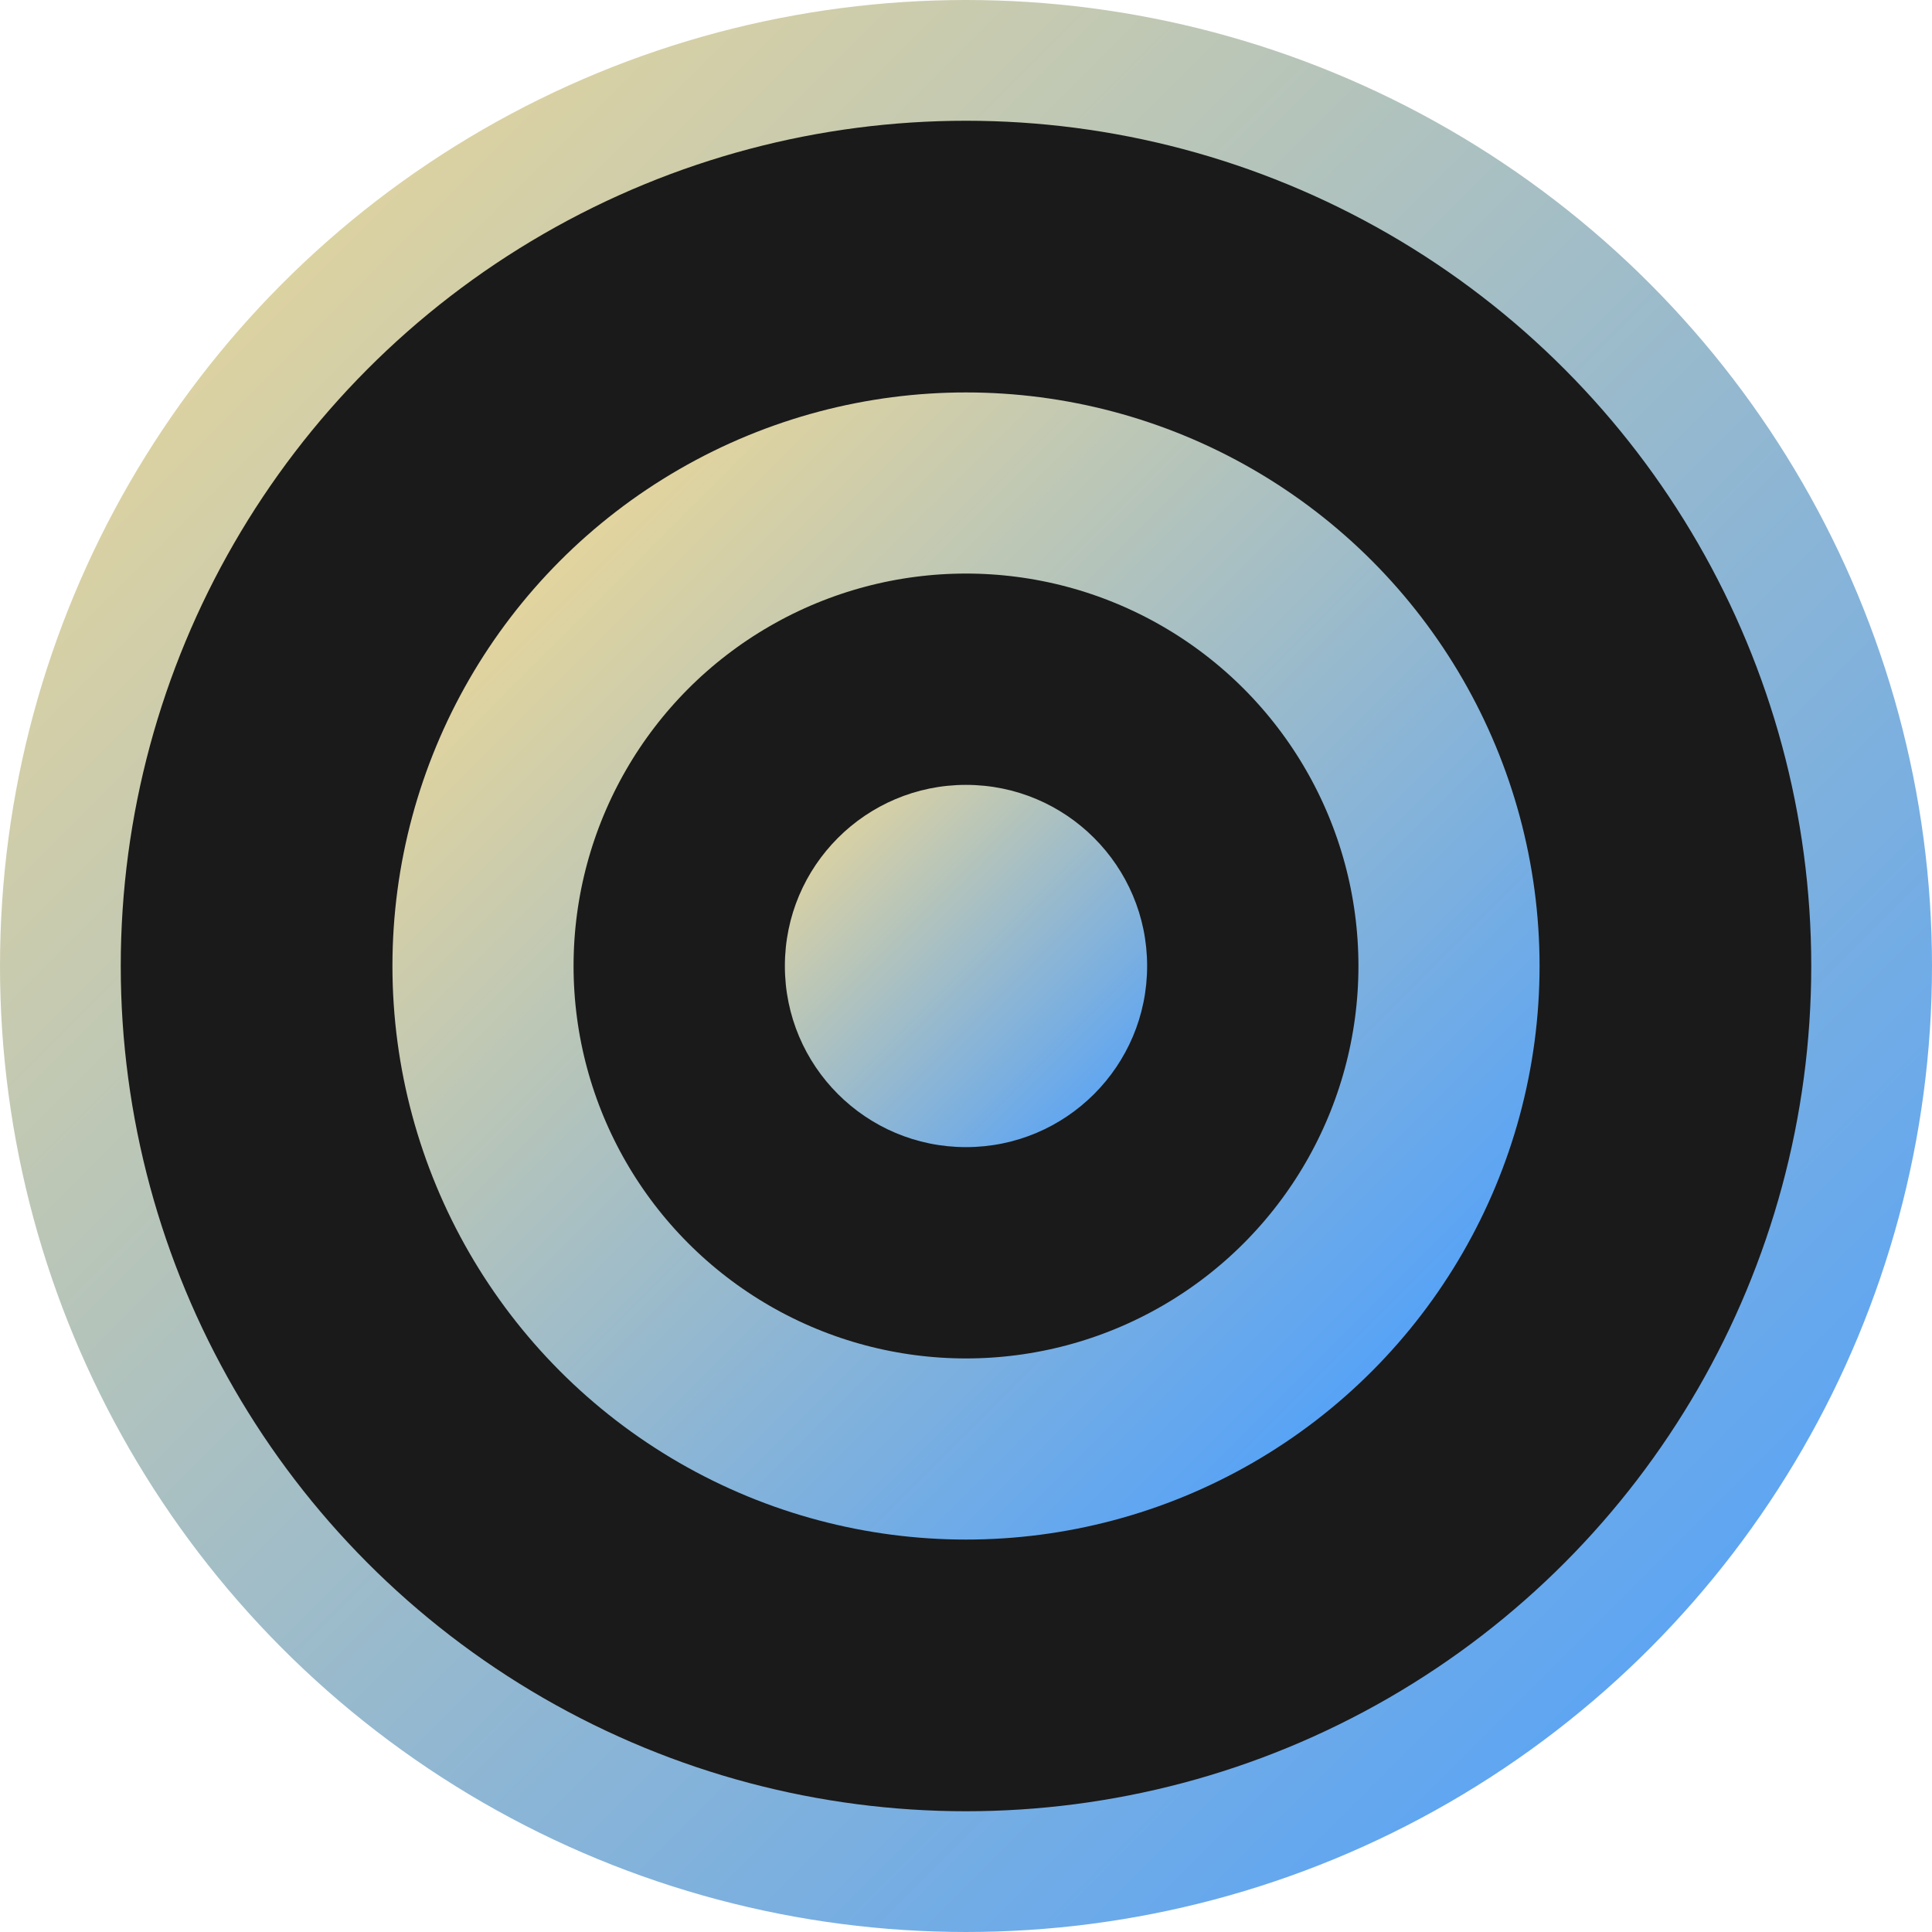 <svg xmlns="http://www.w3.org/2000/svg" viewBox="0 0 32 32" width="32" height="32">
  <defs>
    <linearGradient id="grad" x1="0%" y1="0%" x2="100%" y2="100%">
      <stop offset="0%" style="stop-color:#f0d995;stop-opacity:1" />
      <stop offset="100%" style="stop-color:#4a9eff;stop-opacity:1" />
    </linearGradient>
  </defs>
  
  <!-- Background circle -->
  <circle cx="16" cy="16" r="15" fill="#1a1a1a" stroke="url(#grad)" stroke-width="2"/>
  
  <!-- Stylized "O" for Orbe -->
  <circle cx="16" cy="16" r="8" fill="none" stroke="url(#grad)" stroke-width="3"/>
  
  <!-- Inner detail -->
  <circle cx="16" cy="16" r="3" fill="url(#grad)"/>
</svg>